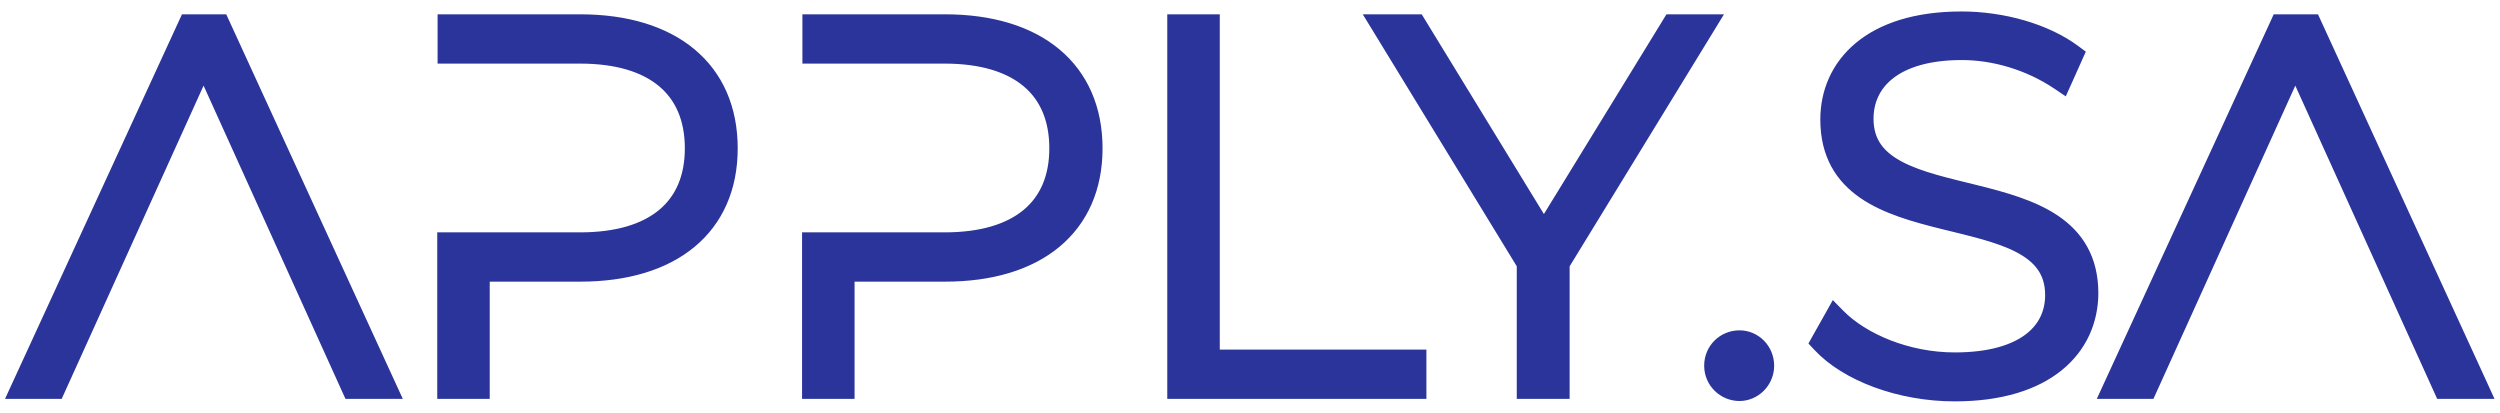 <svg width="109" height="18" viewBox="0 0 109 18" fill="none" xmlns="http://www.w3.org/2000/svg">
<path d="M85.52 0.75C87.316 0.75 89.205 1.273 90.47 2.213L90.631 2.333L90.549 2.516L90.083 3.557L89.961 3.828L89.715 3.662C88.422 2.79 86.901 2.368 85.536 2.368C84.072 2.368 83.045 2.703 82.391 3.211C81.743 3.714 81.436 4.405 81.436 5.179C81.436 5.708 81.576 6.118 81.811 6.45C82.05 6.785 82.397 7.055 82.834 7.284C83.719 7.747 84.906 8.008 86.147 8.316C87.368 8.619 88.635 8.967 89.597 9.618C90.578 10.283 91.238 11.264 91.238 12.79V12.792C91.23 14.003 90.746 15.128 89.738 15.945C88.735 16.759 87.237 17.25 85.226 17.25C82.834 17.25 80.489 16.381 79.278 15.072L79.155 14.94L79.244 14.78L79.804 13.786L79.966 13.497L80.199 13.733C81.234 14.783 83.171 15.616 85.226 15.616C86.739 15.616 87.79 15.288 88.456 14.79C89.114 14.298 89.418 13.624 89.418 12.868C89.418 12.339 89.278 11.929 89.043 11.599C88.805 11.265 88.458 10.996 88.022 10.769C87.136 10.308 85.95 10.049 84.707 9.741C83.487 9.438 82.217 9.088 81.256 8.428C80.274 7.753 79.616 6.758 79.616 5.21C79.616 4.023 80.079 2.898 81.064 2.074C82.046 1.253 83.523 0.75 85.52 0.75ZM75.843 14.653C76.527 14.653 77.102 15.218 77.103 15.943C77.103 16.672 76.509 17.234 75.843 17.234C75.15 17.234 74.552 16.677 74.552 15.943C74.552 15.213 75.132 14.653 75.843 14.653ZM9.704 0.874L9.771 1.02L17.01 16.787L17.173 17.142H15.224L15.157 16.994L8.876 3.127L2.595 16.994L2.528 17.142H0.609L0.772 16.787L8.027 1.02L8.094 0.874H9.704ZM25.295 0.874C27.314 0.874 28.97 1.381 30.125 2.346C31.286 3.316 31.914 4.726 31.914 6.468C31.914 8.203 31.286 9.605 30.125 10.569C28.97 11.528 27.314 12.03 25.295 12.03H21.102V17.142H19.314V10.381H25.295C26.907 10.381 28.108 10.004 28.902 9.342C29.689 8.685 30.109 7.72 30.109 6.468C30.109 5.199 29.685 4.227 28.895 3.566C28.099 2.9 26.898 2.523 25.295 2.523H19.329V0.874H25.295ZM41.202 0.874C43.221 0.874 44.877 1.381 46.032 2.346C47.193 3.316 47.821 4.726 47.821 6.468C47.821 8.203 47.193 9.605 46.031 10.569C44.876 11.528 43.221 12.03 41.202 12.03H37.009V17.142H35.22V10.381H41.187C42.798 10.381 43.999 10.004 44.793 9.342C45.58 8.685 46 7.72 46 6.468C46 5.199 45.577 4.227 44.787 3.566C43.991 2.9 42.79 2.523 41.187 2.523H35.235V0.874H41.202ZM52.932 0.874V15.492H61.941V17.142H51.143V0.874H52.932ZM61.847 0.874L61.92 0.994L67.314 9.811L72.725 0.993L72.798 0.874H74.72L74.487 1.255L68.186 11.541V17.142H66.381V11.539L60.096 1.255L59.863 0.874H61.847ZM100.904 0.874L100.971 1.02L108.21 16.787L108.372 17.142H106.423L106.356 16.994L100.075 3.128L93.795 16.994L93.728 17.142H91.81L91.973 16.787L99.228 1.02L99.294 0.874H100.904Z" fill="#2A349A" stroke="#2A349A" stroke-width="0.5"/>
</svg>
